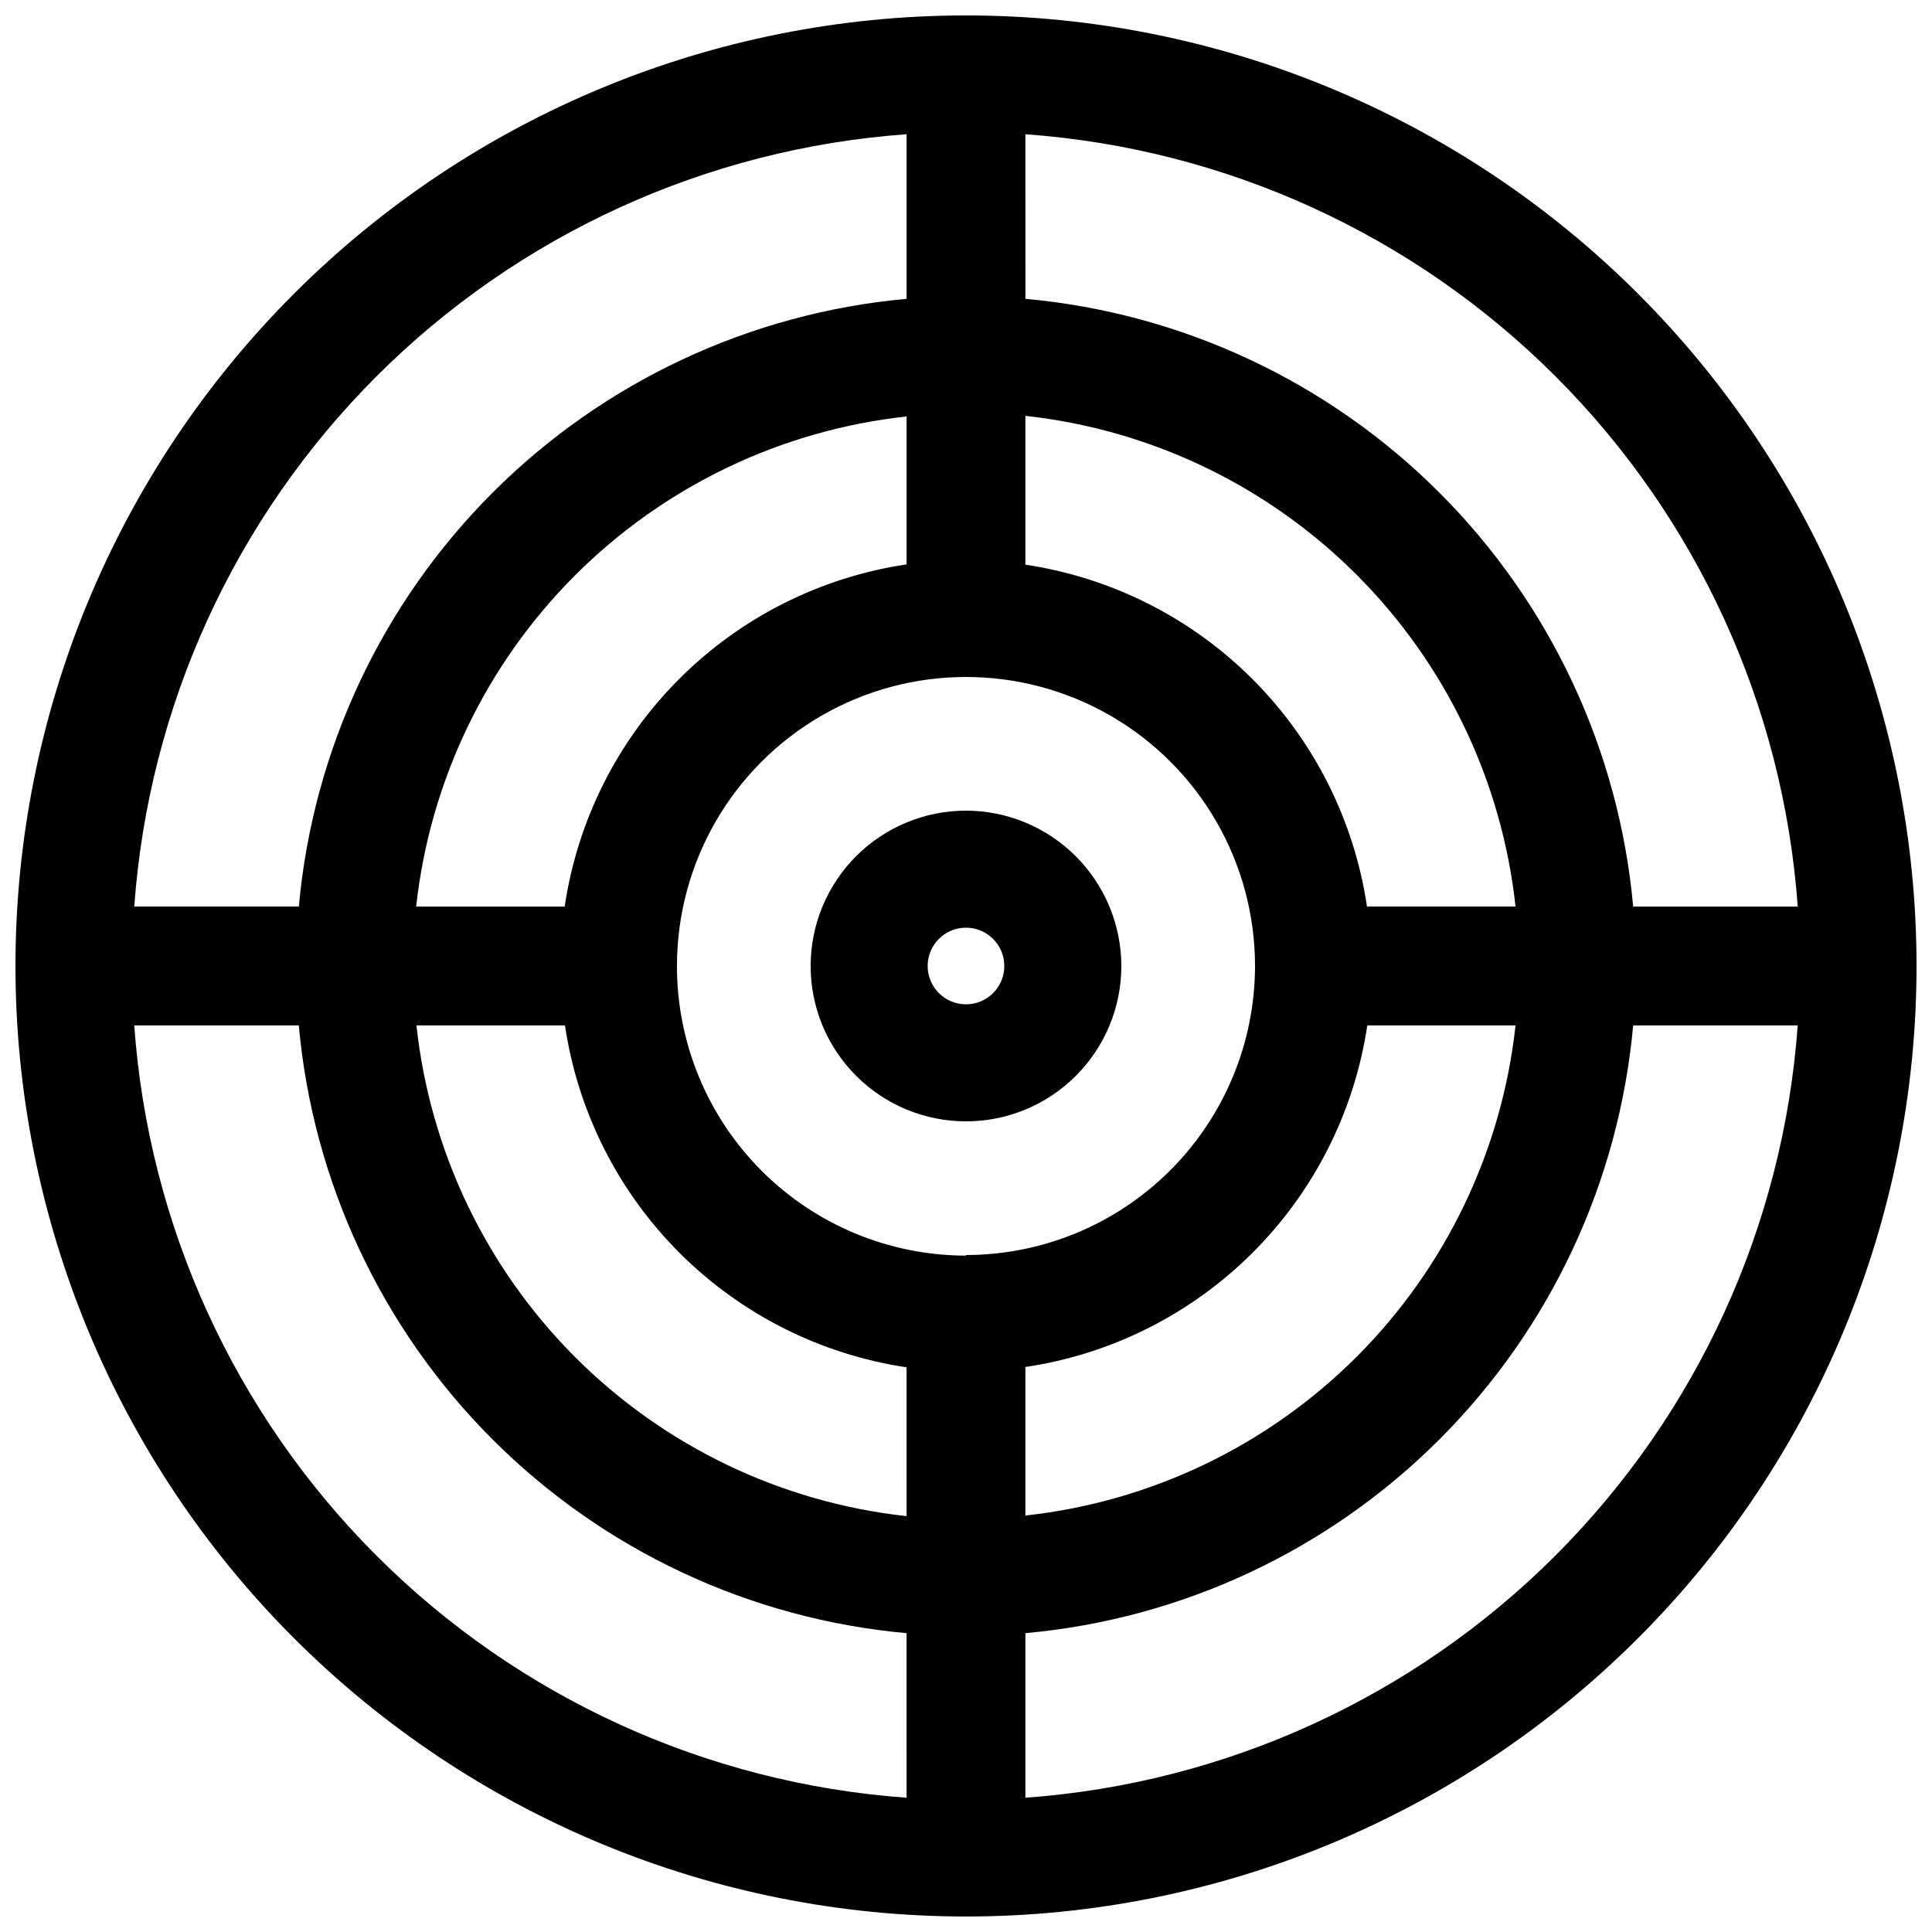 <?xml version="1.0" encoding="UTF-8"?>
<!-- Uploaded to: SVG Find, www.svgfind.com, Generator: SVG Find Mixer Tools -->
<svg width="800px" height="800px" version="1.1" viewBox="144 144 512 512" xmlns="http://www.w3.org/2000/svg">
 <defs>
  <clipPath id="a">
   <path d="m148.09 148.09h503.81v503.81h-503.81z"/>
  </clipPath>
 </defs>
 <path d="m400 358.83c-10.922 0-21.391 4.336-29.113 12.059-7.723 7.723-12.059 18.191-12.059 29.113 0 10.918 4.336 21.391 12.059 29.109 7.723 7.723 18.191 12.059 29.113 12.059 10.918 0 21.391-4.336 29.109-12.059 7.723-7.719 12.059-18.191 12.059-29.109-0.02-10.914-4.363-21.375-12.082-29.09-7.715-7.719-18.176-12.062-29.086-12.082zm0 51.324c-4.109 0-7.812-2.473-9.383-6.269-1.574-3.793-0.703-8.16 2.199-11.066 2.906-2.902 7.273-3.773 11.066-2.199 3.797 1.57 6.269 5.273 6.269 9.383 0 5.606-4.547 10.152-10.152 10.152z"/>
 <g clip-path="url(#a)">
  <path d="m400 148.09c-66.812 0-130.88 26.539-178.12 73.781s-73.781 111.31-73.781 178.12c0 66.809 26.539 130.88 73.781 178.12 47.242 47.242 111.31 73.781 178.12 73.781 66.809 0 130.88-26.539 178.12-73.781 47.242-47.242 73.781-111.31 73.781-178.12 0-66.812-26.539-130.88-73.781-178.12-47.242-47.242-111.31-73.781-178.12-73.781zm15.742 31.488c53.027 3.801 102.91 26.586 140.5 64.176 37.59 37.594 60.375 87.473 64.176 140.5h-43.609c-3.754-41.449-21.93-80.27-51.359-109.7-29.43-29.43-68.25-47.602-109.7-51.359zm0 74.625c33.223 3.644 64.211 18.52 87.828 42.168 23.621 23.648 38.457 54.652 42.062 87.879h-39.363c-3.391-22.809-14.016-43.926-30.316-60.238-16.297-16.312-37.406-26.957-60.211-30.367zm129.89 161.54c-3.625 33.207-18.473 64.18-42.09 87.801-23.621 23.617-54.594 38.465-87.801 42.09v-39.363c22.809-3.391 43.926-14.016 60.238-30.316 16.312-16.297 26.961-37.406 30.367-60.211zm-161.38-236.16v43.609c-41.449 3.758-80.27 21.93-109.7 51.359-29.43 29.434-47.602 68.254-51.359 109.7h-43.609c3.801-53.023 26.586-102.9 64.176-140.5 37.594-37.59 87.473-60.375 140.5-64.176zm0 74.625v39.363c-22.832 3.398-43.965 14.047-60.281 30.379-16.312 16.328-26.945 37.469-30.324 60.305h-39.359c3.637-33.211 18.504-64.188 42.133-87.805 23.633-23.617 54.617-38.465 87.832-42.082zm0 366.21c-53.023-3.801-102.9-26.586-140.5-64.176-37.59-37.59-60.375-87.469-64.176-140.5h43.609c3.742 41.457 21.91 80.285 51.344 109.72 29.434 29.434 68.262 47.602 109.72 51.344zm0-74.625c-33.23-3.629-64.223-18.5-87.844-42.152-23.621-23.648-38.457-54.66-42.043-87.895h39.359c3.391 22.809 14.016 43.926 30.316 60.238 16.297 16.312 37.406 26.961 60.211 30.367zm15.742-69.039h0.004c-20.336-0.02-39.832-8.117-54.195-22.512-14.363-14.395-22.422-33.906-22.402-54.238 0-27.367 14.602-52.652 38.297-66.336 23.699-13.68 52.898-13.68 76.598 0 23.699 13.684 38.297 38.969 38.297 66.336-0.02 20.305-8.098 39.777-22.457 54.137s-33.832 22.438-54.137 22.457zm15.746 143.66v-43.609c41.457-3.742 80.285-21.91 109.72-51.344 29.434-29.434 47.602-68.262 51.344-109.72h43.609c-3.816 53.02-26.605 102.89-64.195 140.48-37.586 37.59-87.457 60.379-140.48 64.195z"/>
 </g>
</svg>